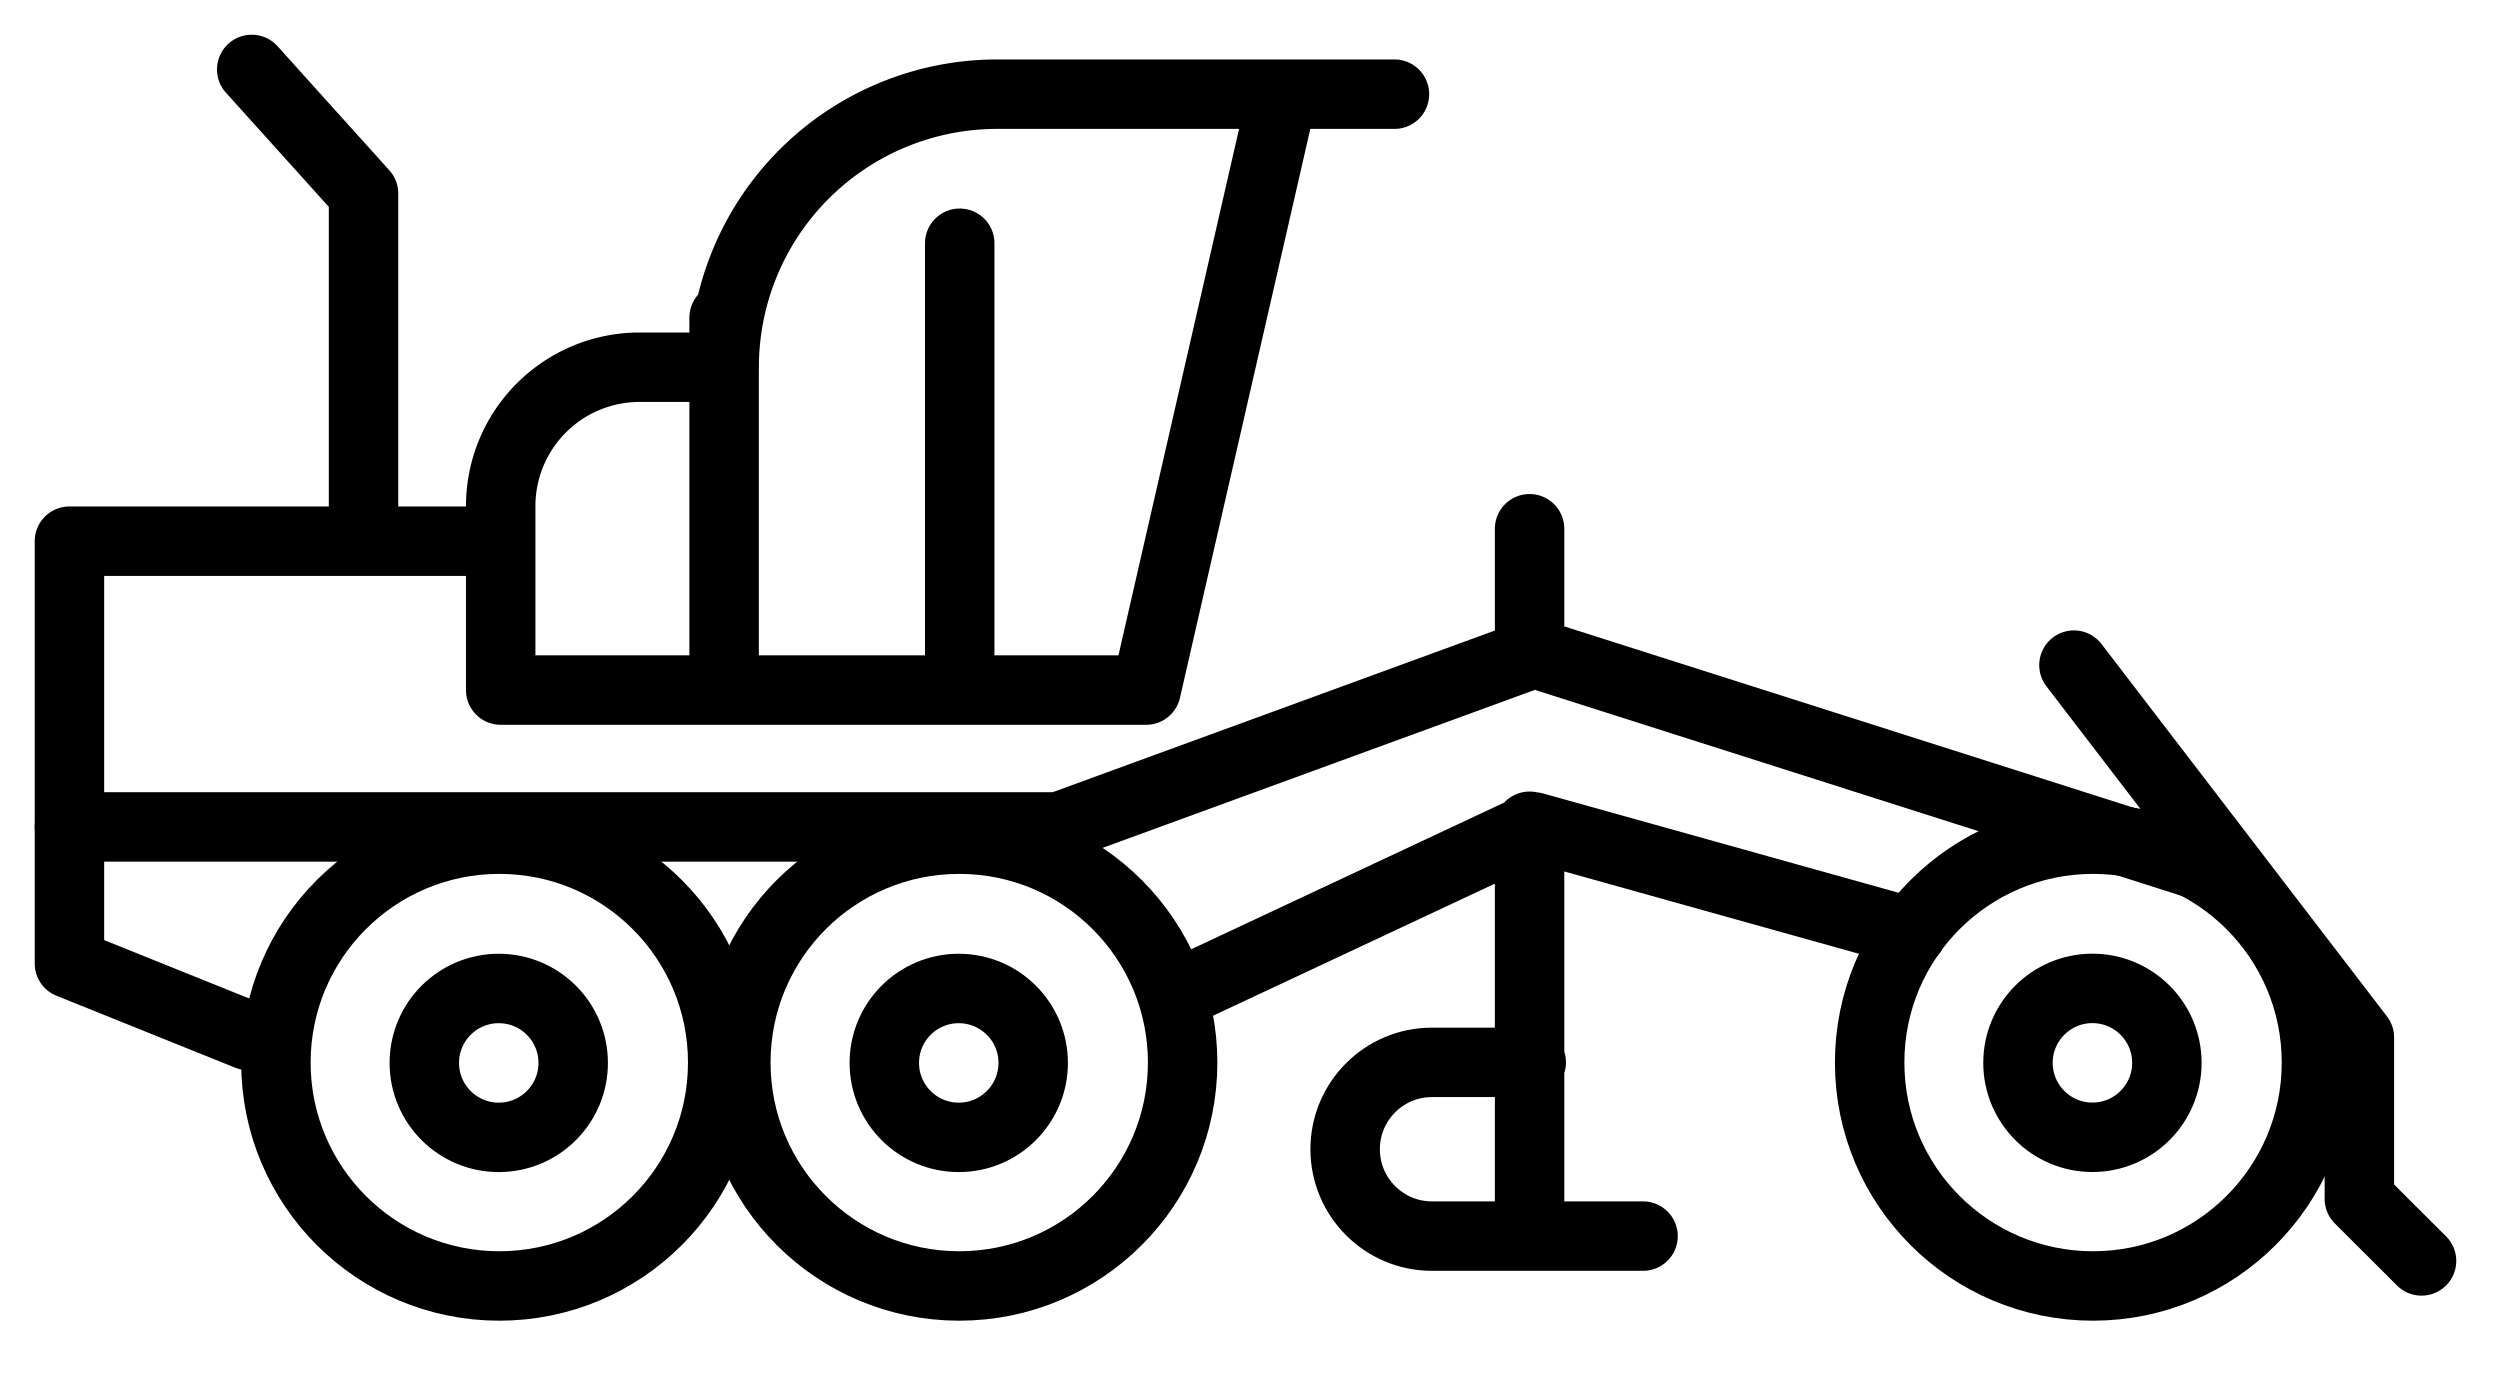 <?xml version="1.0" encoding="UTF-8"?>
<svg xmlns="http://www.w3.org/2000/svg" width="36" height="20" viewBox="0 0 36 20" fill="none">
  <path d="m27.53 13.428-5.44-1.52-5.059 2.371m14.73-1.793-9.671-3.08-6.844 2.502H1v1.967l2.576 1.037M22.026 7.614v1.441m0 8.569v-5.726M23.66 17.8H20.62c-.69 0-1.25-.56-1.25-1.251v0c0-.691.56-1.251 1.25-1.251h1.43" stroke="currentColor" stroke-linecap="round" stroke-linejoin="round"></path>
  <path d="m29.865 9.578 4.11 5.362v2.324l.895.893M7.2 7.793H1v4.11M3.625 1l1.61 1.787v5.005M18.47 1.357l-1.966 8.58H7.21V7.288a2 2 0 0 1 2-2h1.218v0a3.932 3.932 0 0 1 3.932-3.932h5.72M10.427 9.759V4.575M13.82 9.759V3.503" stroke="currentColor" stroke-linecap="round" stroke-linejoin="round"></path>
  <circle cx="7.19" cy="15.301" stroke="currentColor" stroke-linecap="round" stroke-linejoin="round" r="3.217"></circle>
  <circle cx="1.072" cy="1.072" transform="matrix(1 0 0 -1 6.11 16.378)" stroke="currentColor" stroke-linecap="round" stroke-linejoin="round" r="1.072"></circle>
  <circle cx="13.813" cy="15.301" stroke="currentColor" stroke-linecap="round" stroke-linejoin="round" r="3.217"></circle>
  <circle cx="1.072" cy="1.072" transform="matrix(1 0 0 -1 12.734 16.378)" stroke="currentColor" stroke-linecap="round" stroke-linejoin="round" r="1.072"></circle>
  <circle cx="30.14" cy="15.301" stroke="currentColor" stroke-linecap="round" stroke-linejoin="round" r="3.217"></circle>
  <circle cx="1.072" cy="1.072" transform="matrix(1 0 0 -1 29.059 16.377)" stroke="currentColor" stroke-linecap="round" stroke-linejoin="round" r="1.072"></circle>
</svg>
